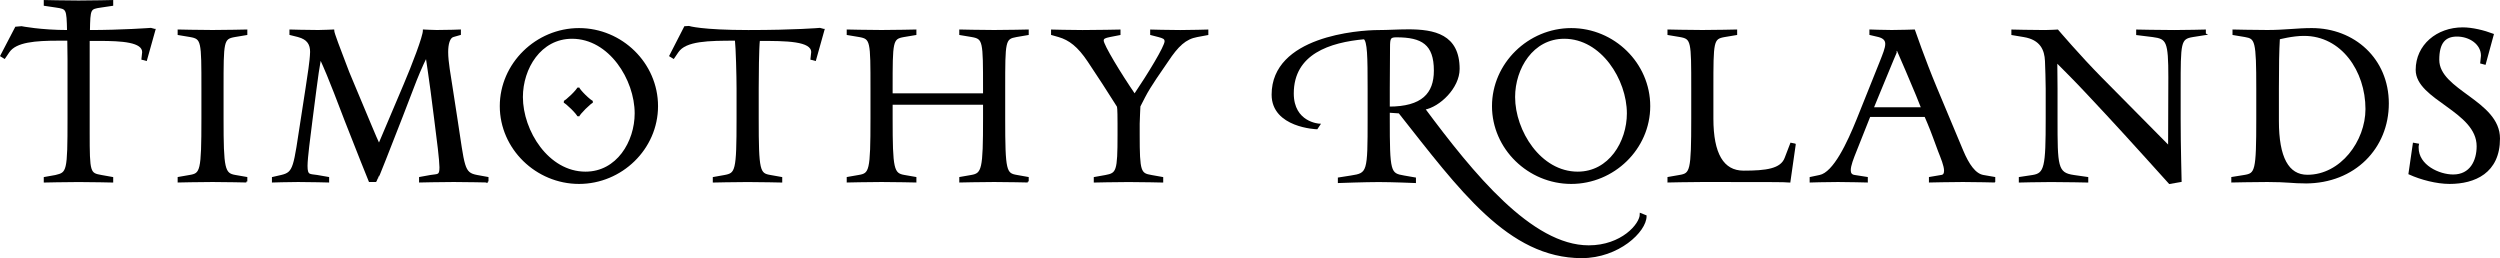 <?xml version="1.0" encoding="UTF-8"?><svg id="Layer_1" xmlns="http://www.w3.org/2000/svg" viewBox="0 0 624.97 64.52"><defs><style>.cls-1{fill:#000;stroke:#000;stroke-width:.5px;}</style></defs><path class="cls-1" d="M38.61,7.46l-2.1,7.5-.9-.24.18-1.68c0-2.76-5.34-3.06-10.98-3.06h-2.64v23.22c0,10.02.12,10.26,3.18,10.8l2.7.48v.9s-5.16-.12-8.4-.12-8.46.12-8.46.12v-.9l2.7-.48c3.06-.72,3.24-1.02,3.24-14.34v-14.82c0-1.68-.06-3.36-.06-4.92h-2.46c-5.76,0-10.68.36-12.48,3l-1.02,1.5-.78-.48,3.66-7.02,1.38-.12s4.8.96,11.64.96c-.12-5.64-.18-5.7-3-6.12l-2.82-.42V.26s5.1.12,8.46.12,8.4-.12,8.4-.12v.96l-2.82.42c-2.88.42-2.88.48-3,6.12,8.28,0,15.48-.54,15.48-.54l.9.24Z"/><path class="cls-1" d="M61.58,45.37s-5.16-.12-8.46-.12-8.46.12-8.46.12v-.9l2.76-.48c2.88-.48,3.18-1.08,3.18-14.34v-7.5c0-11.94,0-12.6-3.06-13.14l-2.88-.48v-.9s5.16.12,8.46.12,8.46-.12,8.46-.12v.9l-2.88.48c-3.06.54-3.06,1.2-3.06,13.14v7.5c0,12.6.3,13.86,3.18,14.34l2.76.48v.9Z"/><path class="cls-1" d="M121.87,45.37s-5.16-.12-8.46-.12-8.4.12-8.4.12v-.9l2.64-.48c1.86-.3,2.46.06,2.46-2.16,0-1.62-.66-7.02-1.26-11.58l-.96-7.5c-.42-3.24-.9-6.3-1.26-8.82-1.32,2.64-2.46,5.4-3.48,8.1l-2.7,7.02c-2.7,7.02-6.36,16.2-6.42,16.2h-1.62s-3.3-8.16-6-15.12l-2.7-7.02c-1.14-2.94-2.34-5.88-3.66-8.76-.42,2.34-.84,5.16-1.2,8.04l-.96,7.44c-.54,4.32-1.26,9.66-1.26,11.64,0,2.58.72,2.22,2.64,2.52l2.76.48v.9s-4.56-.12-7.5-.12c-2.46,0-6.3.12-6.3.12v-.9l2.1-.48c3.36-.78,3.24-2.1,5.16-14.52l1.14-7.38c.48-3.3,1.08-6.72,1.14-9.12,0-1.86-.72-3.3-3.24-3.96l-1.92-.48v-.9s4.02.12,6.96.12c.96,0,3.72-.12,3.72-.12,0,.66,1.8,5.22,2.7,7.62.66,1.86,1.5,3.9,2.4,6,4.08,9.66,5.22,12.6,6.36,15l6.36-15c2.1-4.92,4.86-12.12,4.86-13.62,0,0,2.28.12,3.18.12,2.94,0,5.82-.12,5.82-.12v.9l-1.68.48c-1.08.3-1.5,2.04-1.5,4.02,0,2.52.66,5.82,1.14,9.06l1.14,7.38c1.92,12.36,1.62,13.86,5.16,14.52l2.64.48v.9Z"/><path class="cls-1" d="M144.75,45.73c-10.62,0-19.56-8.64-19.56-19.2s8.94-19.26,19.56-19.26,19.5,8.64,19.5,19.26-8.94,19.2-19.5,19.2ZM143.01,9.44c-7.98,0-12.54,7.62-12.54,14.82,0,8.52,6.48,18.9,15.9,18.9,7.98,0,12.54-7.68,12.54-14.82,0-8.52-6.48-18.9-15.9-18.9ZM144.57,29.05c0-.54-3.06-3.54-3.6-3.6.48,0,3.6-3,3.6-3.54.06.6,3.06,3.54,3.6,3.54-.54.06-3.54,3.06-3.6,3.6Z"/><path class="cls-1" d="M205.86,7.46l-2.1,7.5-.9-.24c.18-1.56.18-1.62.18-1.68,0-3.06-6.6-3.06-13.32-3.06-.24,1.92-.3,9.18-.3,12.18v7.5c0,13.2.3,13.86,3.18,14.34l2.7.48v.9s-5.16-.12-8.4-.12-8.46.12-8.46.12v-.9l2.7-.48c2.94-.54,3.24-1.14,3.24-14.34v-7.5c0-3-.18-10.32-.42-12.24-6.84,0-12.6.06-14.58,3l-1.02,1.5-.78-.48,3.66-7.14.96-.06s3.18,1.02,14.88,1.02,17.88-.54,17.88-.54l.9.24Z"/><path class="cls-1" d="M256.92,45.37s-5.1-.12-8.4-.12-8.46.12-8.46.12v-.9l2.76-.48c2.88-.48,3.18-1.68,3.18-14.34v-3.72h-23.1v3.72c0,12.66.3,13.86,3.18,14.34l2.76.48v.9s-5.16-.12-8.46-.12-8.46.12-8.46.12v-.9l2.76-.48c2.88-.48,3.18-1.14,3.18-14.34v-7.5c0-11.94,0-12.6-3.06-13.14l-2.88-.48v-.9s5.16.12,8.46.12,8.46-.12,8.46-.12v.9l-2.88.48c-3.06.54-3.06,1.2-3.06,13.14v1.44h23.1v-1.44c0-11.94,0-12.6-3.06-13.14l-2.88-.48v-.9s5.16.12,8.46.12,8.4-.12,8.4-.12v.9l-2.82.48c-3.06.54-3.06,1.14-3.06,13.14v7.5c0,13.2.3,13.86,3.18,14.34l2.7.48v.9Z"/><path class="cls-1" d="M301.82,8.54l-2.58.48c-2.94.54-4.86,2.34-7.44,6.24-1.5,2.22-4.32,6.12-5.76,8.94l-1.2,2.34s-.18,3.6-.18,4.38v2.82c0,9.24.3,9.78,3.18,10.26l2.7.48v.9s-5.16-.12-8.4-.12-8.46.12-8.46.12v-.9l2.7-.48c2.94-.54,3.24-1.14,3.24-10.26v-2.82c0-4.02-.12-4.14-.18-4.38-2.1-3.36-5.1-7.98-7.32-11.28-2.52-3.78-4.74-5.46-7.44-6.24l-1.68-.48v-.9s4.62.12,7.62.12c3.6,0,9.24-.12,9.24-.12v.9l-2.46.48c-1.14.24-1.74.42-1.74,1.14,0,1.14,4.32,8.28,7.98,13.62,3.48-5.16,7.74-12.12,7.74-13.44,0-.84-.66-1.02-1.74-1.32l-1.86-.48v-.9s4.44.12,7.26.12c2.64,0,6.78-.12,6.78-.12v.9Z"/><path class="cls-1" d="M351.98,7.58c6.54,0,12.66,1.2,12.66,9.66,0,4.62-4.86,9.3-8.64,9.96,12.06,16.2,26.76,34.38,41.16,34.38,8.28,0,13.02-5.46,13.02-8.04l1.2.48c0,3.78-6.84,10.26-15.96,10.26-18.24,0-30.42-16.98-45.6-36.18l-2.64-.18v1.74c0,13.44.18,13.86,3.78,14.46l2.76.48v.9s-5.76-.24-9.06-.24-9.96.24-9.96.24v-.9l3.06-.48c4.32-.66,4.38-1.02,4.38-14.46v-7.5c0-8.04-.06-11.88-1.08-12.6-8.64.78-17.88,3.72-17.88,13.8,0,7.44,6.6,7.8,6.6,7.8l-.6.9s-11.04-.36-11.04-8.4c0-14.28,21.3-15.9,26.52-15.9,2.28,0,4.8-.18,7.32-.18ZM349.1,9.08c-1.68,0-1.86.42-1.86,2.76,0,2.64-.06,6.42-.06,10.32v4.74c8.4,0,11.52-3.42,11.52-9.24,0-6.72-3.18-8.58-9.6-8.58Z"/><path class="cls-1" d="M392.79,45.73c-10.62,0-19.56-8.64-19.56-19.2s8.94-19.26,19.56-19.26,19.5,8.64,19.5,19.26-8.94,19.2-19.5,19.2ZM391.05,9.44c-7.98,0-12.54,7.62-12.54,14.82,0,8.52,6.48,18.9,15.9,18.9,7.98,0,12.54-7.68,12.54-14.82,0-8.52-6.48-18.9-15.9-18.9Z"/><path class="cls-1" d="M448.66,36.13l-1.32,9.24c-1.08-.12-5.82-.12-21.78-.12-3.3,0-8.46.12-8.46.12v-.9l2.76-.48c2.88-.48,3.18-1.08,3.18-14.34v-7.5c0-11.94,0-12.6-3.06-13.14l-2.88-.48v-.9s5.16.12,8.46.12,8.46-.12,8.46-.12v.9l-2.88.48c-3.06.54-3.06,1.2-3.06,13.14v7.5q0,13.26,7.8,13.26c5.64,0,9.42-.48,10.5-3.36l1.38-3.6.9.18Z"/><path class="cls-1" d="M498.54,45.37s-4.68-.12-7.86-.12c-2.88,0-8.22.12-8.22.12v-.9l2.82-.48c.72-.06.96-.6.96-1.32,0-1.26-.84-3.24-1.5-4.92-.84-2.22-1.68-4.68-2.7-7.08l-.72-1.68h-13.98l-3.48,8.76c-.72,1.8-1.44,3.6-1.44,4.8,0,.78.3,1.32,1.2,1.44l3.06.48v.9s-4.74-.12-7.2-.12c-3.06,0-6.84.12-6.84.12v-.9l2.28-.48c3.6-.72,7.08-8.22,9.48-14.16l5.7-14.22c.78-1.98,1.44-3.54,1.44-4.62,0-.96-.54-1.62-1.92-1.98l-2.04-.48v-.9s3.3.12,5.34.12c2.16,0,5.58-.12,5.58-.12,0,0,2.52,7.32,5.4,14.22l6.66,15.9c1.44,3.42,3.12,5.88,5.22,6.24l2.76.48v.9ZM480.54,27.07l-1.32-3.3c-1.62-3.96-3.6-8.46-4.92-11.52-.06,0-1.38,3.12-4.8,11.46l-1.38,3.36h12.42Z"/><path class="cls-1" d="M551.19,8.54l-3.06.48c-3.24.54-3.24,1.56-3.24,13.14v7.5c0,7.26.24,15,.24,15.6l-2.76.48s-10.62-11.82-15.72-17.28l-5.16-5.52c-2.52-2.7-5.28-5.46-7.44-7.62,0,2.22.06,4.5.06,6.84v7.5c0,11.94,0,13.74,4.32,14.34l3.36.48v.9s-5.52-.12-9.06-.12c-3.06,0-7.8.12-7.8.12v-.9l3.18-.48c3.24-.48,3.54-2.28,3.54-14.34v-7.5c0-2.46-.12-4.8-.18-6.9-.12-2.82-1.2-5.52-5.52-6.24l-2.88-.48v-.9s4.86.12,8.16.12c1.08,0,3.12-.12,3.12-.12,0,0,5.52,6.48,10.8,11.82l17.1,17.28.06-17.4c0-9.06-.48-9.84-4.14-10.32l-3.9-.48v-.9s5.64.12,9.24.12c3,0,7.68-.12,7.68-.12v.9Z"/><path class="cls-1" d="M576.35,45.61c-3.18,0-4.5-.36-9.54-.36-3.3,0-8.76.12-8.76.12v-.9l3-.48c2.94-.48,3.24-1.08,3.24-14.34v-7.5c0-12.06-.3-12.66-3.06-13.14l-2.88-.48v-.9s5.16.12,8.46.12c4.38,0,7.38-.48,11.1-.48,10.56,0,19.02,7.56,19.02,18.6s-8.34,19.74-20.58,19.74ZM575.99,8.72c-2.94,0-6.3.9-6.3.9-.18,3.24-.24,6.48-.24,12.54v8.1q0,13.68,7.38,13.68c8.46,0,14.76-8.58,14.76-16.68,0-9.6-6.12-18.54-15.6-18.54Z"/><path class="cls-1" d="M612.36,45.73c-3.18,0-7.14-1.02-10.02-2.34l1.08-7.44,1.02.18c-.06.24-.06.54-.06.78,0,4.56,5.34,6.96,8.88,6.96,4.38,0,6.12-3.6,6.12-7.32,0-8.88-15.24-11.76-15.24-19.08,0-6.12,5.16-10.38,11.52-10.38,2.34,0,5.28.72,7.5,1.56l-1.98,7.26-.9-.24.18-1.74c0-3-3-5.04-6.24-5.04-3.06,0-4.68,1.74-4.68,6.06,0,7.8,15.18,10.38,15.18,19.68,0,8.46-6.12,11.1-12.36,11.1Z"/></svg>